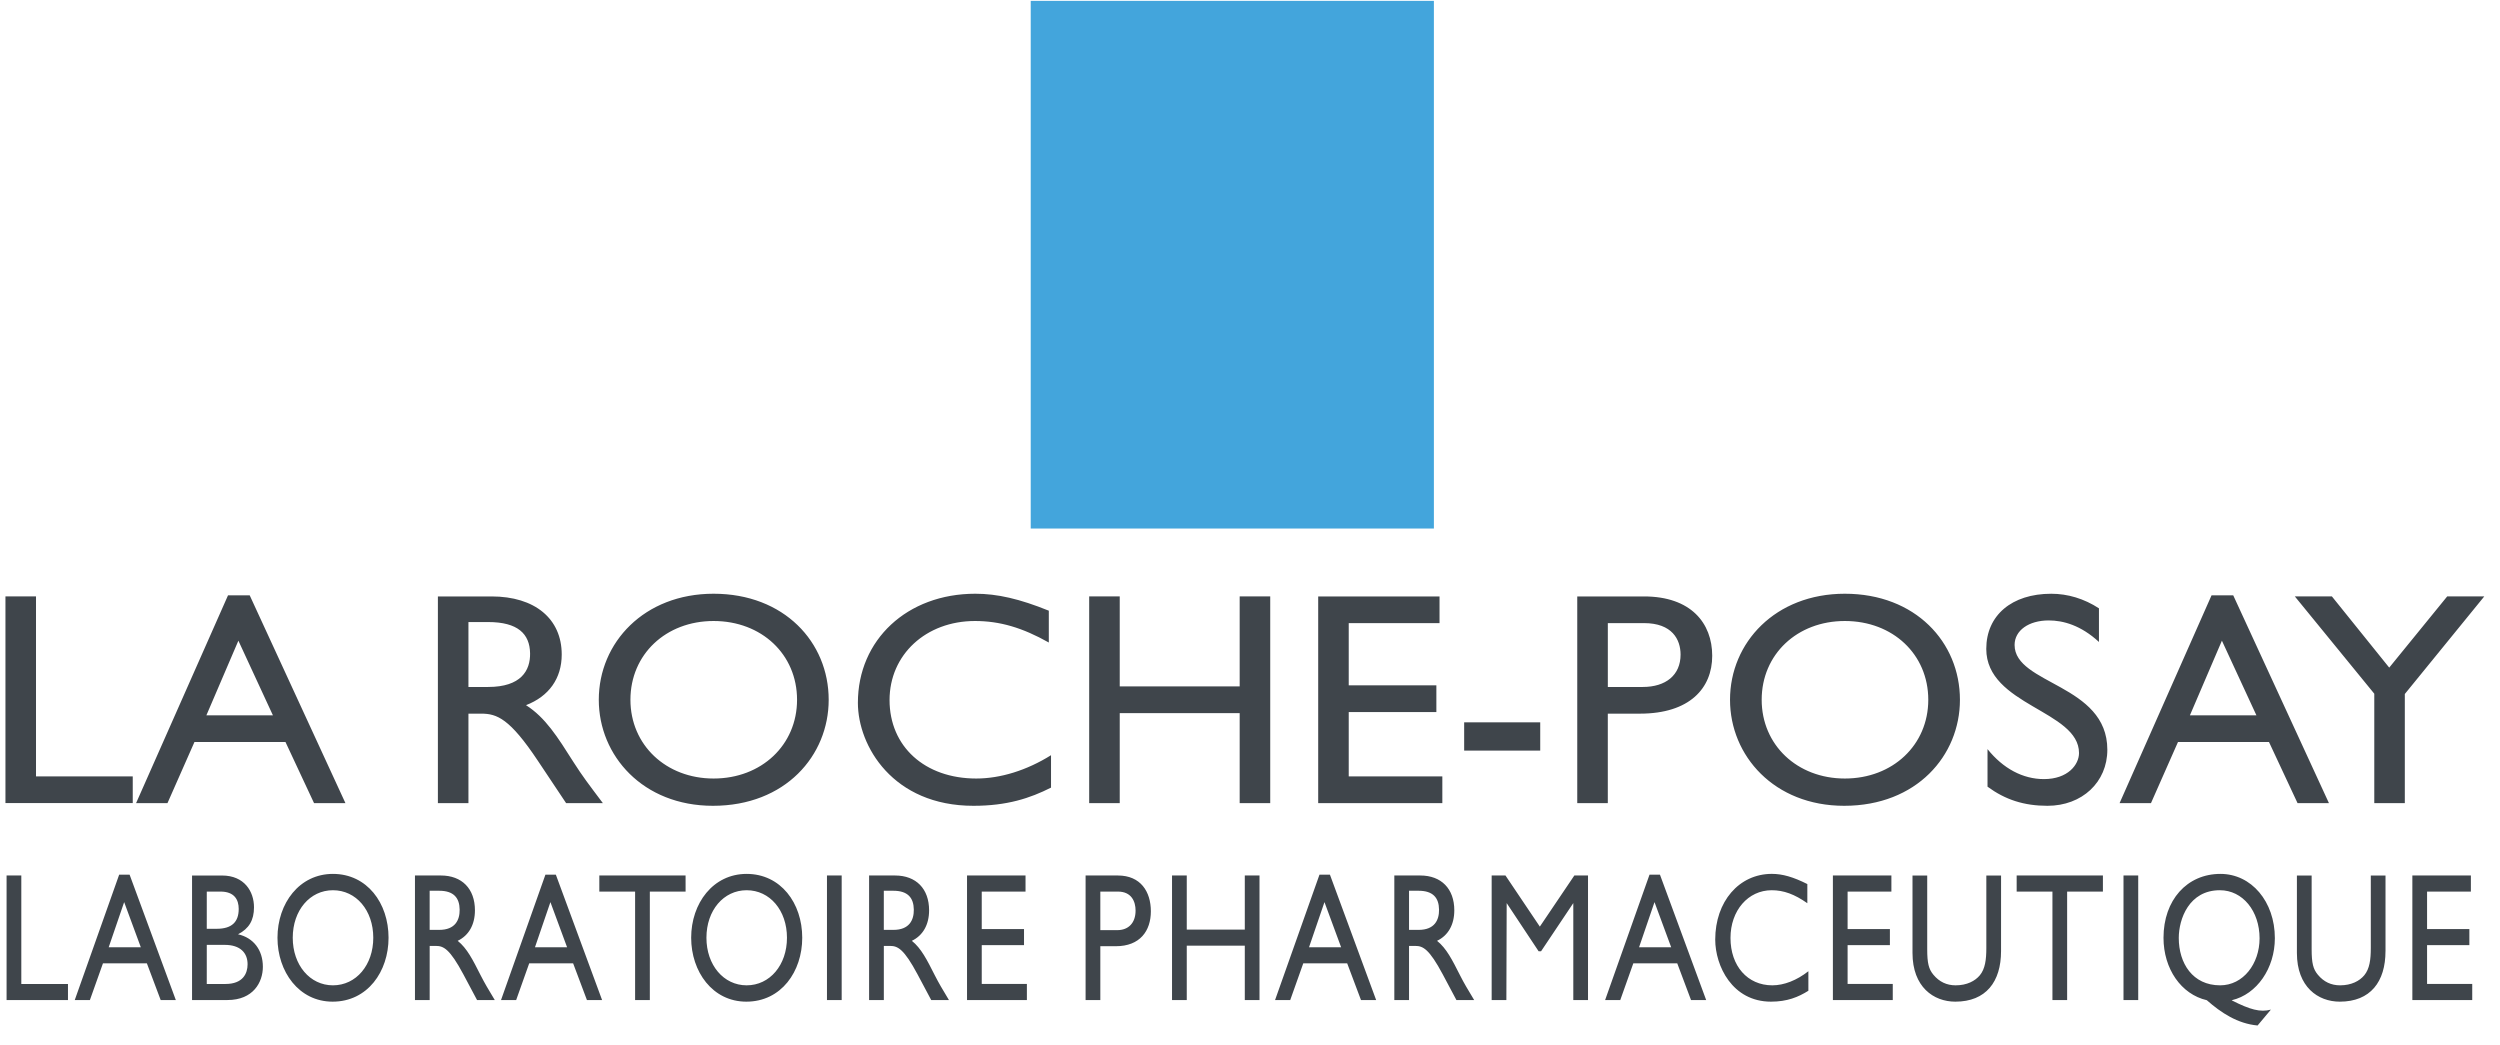 <svg width="122" height="51" viewBox="0 0 122 51" fill="none" xmlns="http://www.w3.org/2000/svg">
<g clip-path="url(#clip0_4007_548)">
<path d="M69.974 0.043V25.793H50.299V0.043" fill="#43A5DC"/>
<path d="M11.633 31.265L13.319 34.909H10.071L11.633 31.265ZM12.185 29.051H11.128L6.64 39.194H8.172L9.489 36.211H13.932L15.326 39.194H16.858L12.185 29.051ZM22.86 30.356H23.821C25.272 30.356 25.852 30.933 25.868 31.881C25.883 32.725 25.425 33.524 23.821 33.524H22.86V30.356ZM21.369 29.106V39.194H22.86V34.826H23.486C24.249 34.826 24.875 35.062 26.25 37.129L27.627 39.194H29.421C28.7 38.235 28.439 37.896 27.994 37.202C27.198 35.947 26.617 35.018 25.669 34.412C26.785 33.983 27.412 33.11 27.412 31.94C27.412 30.192 26.097 29.106 23.99 29.106L21.369 29.106ZM30.765 34.149C30.765 31.932 32.496 30.305 34.823 30.305C37.166 30.305 38.896 31.932 38.896 34.149C38.896 36.352 37.166 37.992 34.823 37.992C32.496 37.992 30.765 36.352 30.765 34.149ZM29.221 34.149C29.221 36.884 31.378 39.323 34.792 39.323C38.329 39.323 40.44 36.87 40.44 34.149C40.44 31.34 38.267 28.974 34.822 28.974C31.439 28.974 29.221 31.355 29.221 34.149ZM51.182 31.355C49.894 30.63 48.791 30.305 47.579 30.305C45.188 30.305 43.41 31.946 43.41 34.163C43.41 36.426 45.126 37.992 47.641 37.992C48.822 37.992 50.109 37.593 51.29 36.854V38.436C50.263 38.954 49.144 39.323 47.503 39.323C43.579 39.323 41.865 36.411 41.865 34.296C41.865 31.222 44.269 28.974 47.595 28.974C48.668 28.974 49.757 29.225 51.182 29.802L51.182 31.355ZM61.987 39.194H60.496V34.8H54.643V39.194H53.152V29.103H54.643V33.497H60.496V29.103H61.987V39.194ZM70.249 30.408H65.818V33.445H70.095V34.748H65.818V37.889H70.386V39.192H64.328V29.106H70.249V30.408ZM71.451 35.25V36.63H75.163V35.25H71.451ZM78.462 30.408H80.228C81.597 30.408 82.012 31.205 82.012 31.944C82.012 32.947 81.29 33.524 80.167 33.524H78.462V30.408ZM76.97 29.106V39.194H78.461V34.826H80.029C82.455 34.826 83.556 33.584 83.556 32.003C83.556 30.408 82.516 29.106 80.228 29.106H76.97ZM85.97 34.149C85.97 31.932 87.7 30.305 90.028 30.305C92.371 30.305 94.1 31.932 94.1 34.149C94.1 36.352 92.371 37.992 90.028 37.992C87.7 37.992 85.97 36.352 85.97 34.149ZM84.425 34.149C84.425 36.884 86.583 39.323 89.996 39.323C93.534 39.323 95.645 36.87 95.645 34.149C95.645 31.34 93.472 28.974 90.027 28.974C86.643 28.974 84.425 31.355 84.425 34.149ZM102.428 31.327C101.547 30.514 100.685 30.277 99.976 30.277C99.006 30.277 98.312 30.765 98.312 31.474C98.312 33.41 102.838 33.38 102.838 36.587C102.838 38.169 101.608 39.323 99.915 39.323C98.774 39.323 97.856 39.027 96.991 38.39V36.557C97.75 37.503 98.713 38.02 99.745 38.02C100.917 38.02 101.456 37.311 101.456 36.749C101.456 34.667 96.93 34.43 96.93 31.667C96.93 30.027 98.177 28.975 100.1 28.975C100.902 28.975 101.7 29.212 102.429 29.686V31.327H102.428ZM108.429 31.265L110.114 34.909H106.867L108.429 31.265ZM108.981 29.051H107.924L103.435 39.194H104.967L106.285 36.211H110.727L112.121 39.194H113.653L108.981 29.051ZM1.04 48.018H3.317V48.802H0.321V42.724H1.04L1.04 48.018ZM6.059 44.023L6.872 46.227H5.304L6.059 44.023ZM6.325 42.685H5.815L3.648 48.802H4.387L5.024 47.012H7.168L7.841 48.802H8.58L6.325 42.685ZM10.091 43.509H10.761C11.433 43.509 11.649 43.9 11.649 44.355C11.649 45.005 11.299 45.325 10.575 45.325H10.09L10.091 43.509ZM9.372 48.802H11.098C12.363 48.802 12.828 47.928 12.828 47.18C12.828 46.36 12.371 45.763 11.616 45.593C12.151 45.317 12.395 44.907 12.395 44.275C12.395 43.509 11.929 42.725 10.836 42.725H9.372V48.802ZM10.091 46.11H10.97C11.727 46.11 12.082 46.502 12.082 47.055C12.082 47.51 11.853 48.018 11.002 48.018H10.09L10.091 46.11ZM14.286 45.763C14.286 44.425 15.123 43.443 16.248 43.443C17.38 43.443 18.216 44.425 18.216 45.763C18.216 47.093 17.38 48.084 16.248 48.084C15.122 48.084 14.286 47.093 14.286 45.763ZM13.541 45.763C13.541 47.414 14.583 48.881 16.232 48.881C17.942 48.881 18.961 47.405 18.961 45.763C18.961 44.069 17.912 42.646 16.247 42.646C14.612 42.646 13.541 44.077 13.541 45.763ZM20.967 43.469H21.436C22.141 43.469 22.423 43.817 22.431 44.387C22.438 44.896 22.215 45.378 21.436 45.378H20.967V43.469ZM20.25 42.724V48.802H20.968V46.161H21.272C21.644 46.161 21.948 46.304 22.616 47.554L23.28 48.802H24.145C23.798 48.222 23.672 48.017 23.457 47.598C23.073 46.839 22.793 46.278 22.335 45.912C22.874 45.654 23.177 45.128 23.177 44.424C23.177 43.371 22.542 42.724 21.517 42.724L20.25 42.724ZM26.86 44.023L27.674 46.227H26.106L26.86 44.023ZM27.126 42.685H26.616L24.45 48.802H25.189L25.825 47.012H27.969L28.642 48.802H29.382L27.126 42.685ZM33.457 43.509H31.712V48.802H30.993V43.509H29.247V42.724H33.456L33.457 43.509ZM34.474 45.763C34.474 44.425 35.311 43.443 36.436 43.443C37.568 43.443 38.404 44.425 38.404 45.763C38.404 47.093 37.568 48.084 36.436 48.084C35.311 48.084 34.474 47.093 34.474 45.763ZM33.729 45.763C33.729 47.414 34.77 48.881 36.421 48.881C38.13 48.881 39.149 47.405 39.149 45.763C39.149 44.069 38.1 42.646 36.435 42.646C34.8 42.646 33.729 44.077 33.729 45.763ZM40.356 42.724V48.802H41.074V42.724H40.356ZM43.13 43.469H43.598C44.304 43.469 44.586 43.817 44.594 44.387C44.601 44.896 44.378 45.378 43.598 45.378H43.13V43.469ZM42.412 42.724V48.802H43.131V46.161H43.436C43.806 46.161 44.112 46.304 44.779 47.554L45.443 48.802H46.308C45.961 48.222 45.835 48.017 45.62 47.598C45.236 46.839 44.956 46.278 44.498 45.912C45.037 45.654 45.34 45.128 45.34 44.424C45.34 43.371 44.705 42.724 43.68 42.724L42.412 42.724ZM50.046 43.509H47.909V45.338H49.972V46.123H47.909V48.017H50.112V48.802H47.191V42.724H50.046V43.509ZM53.696 43.509H54.552C55.215 43.509 55.416 43.99 55.416 44.436C55.416 45.043 55.066 45.391 54.522 45.391H53.696V43.509ZM52.977 42.724V48.802H53.696V46.175H54.455C55.631 46.175 56.162 45.427 56.162 44.472C56.162 43.508 55.66 42.724 54.552 42.724L52.977 42.724ZM61.464 48.802H60.746V46.148H57.914V48.802H57.195V42.724H57.914V45.364H60.746V42.724H61.464V48.802ZM64.634 44.023L65.447 46.227H63.88L64.634 44.023ZM64.901 42.685H64.39L62.223 48.802H62.963L63.599 47.012H65.743L66.416 48.802H67.156L64.901 42.685ZM68.761 43.469H69.23C69.935 43.469 70.218 43.817 70.225 44.387C70.233 44.896 70.01 45.378 69.23 45.378H68.761V43.469ZM68.043 42.724V48.802H68.761V46.161H69.066C69.438 46.161 69.742 46.304 70.409 47.554L71.073 48.802H71.939C71.591 48.222 71.465 48.017 71.251 47.598C70.867 46.839 70.587 46.278 70.128 45.912C70.668 45.654 70.97 45.128 70.97 44.424C70.97 43.371 70.335 42.724 69.311 42.724L68.043 42.724ZM77.495 48.802H76.777V44.071L75.203 46.423H75.085L73.526 44.071L73.511 48.802H72.793V42.724H73.467L75.144 45.219L76.828 42.724H77.495V48.802ZM80.74 44.023L81.554 46.227H79.986L80.74 44.023ZM81.006 42.685H80.496L78.33 48.802H79.069L79.705 47.012H81.85L82.522 48.802H83.261L81.006 42.685ZM88.198 44.077C87.577 43.64 87.043 43.443 86.46 43.443C85.306 43.443 84.448 44.434 84.448 45.772C84.448 47.137 85.276 48.084 86.489 48.084C87.058 48.084 87.68 47.843 88.249 47.396V48.349C87.754 48.659 87.214 48.881 86.423 48.881C84.53 48.881 83.703 47.129 83.703 45.852C83.703 43.996 84.863 42.645 86.467 42.645C86.985 42.645 87.509 42.796 88.198 43.142V44.077ZM92.3 43.509H90.163V45.338H92.227V46.123H90.163V48.017H92.367V48.802H89.445V42.724H92.3V43.509ZM97.651 46.416C97.651 47.906 96.918 48.881 95.42 48.881C94.357 48.881 93.33 48.163 93.33 46.505V42.725H94.048V46.318C94.048 47.005 94.121 47.291 94.35 47.567C94.638 47.914 94.999 48.084 95.435 48.084C95.989 48.084 96.387 47.87 96.617 47.593C96.874 47.281 96.933 46.835 96.933 46.265V42.725H97.652L97.651 46.416ZM102.622 43.509H100.876V48.802H100.159V43.509H98.413V42.724H102.622L102.622 43.509ZM103.627 42.724V48.802H104.345V42.724H103.627ZM116.412 46.416C116.412 47.906 115.679 48.881 114.181 48.881C113.118 48.881 112.089 48.163 112.089 46.505V42.725H112.808V46.318C112.808 47.005 112.882 47.291 113.111 47.567C113.399 47.914 113.76 48.084 114.196 48.084C114.75 48.084 115.148 47.87 115.377 47.593C115.635 47.281 115.695 46.835 115.695 46.265V42.725H116.413V46.416H116.412ZM120.579 43.509H118.441V45.338H120.505V46.123H118.441V48.017H120.645V48.802H117.723V42.724H120.579V43.509ZM108.329 43.443C109.446 43.443 110.267 44.461 110.267 45.791C110.267 47.031 109.469 48.084 108.344 48.084C106.998 48.084 106.324 47.004 106.324 45.773C106.324 44.854 106.82 43.443 108.329 43.443ZM108.913 48.81C110.134 48.524 111.013 47.254 111.013 45.782C111.013 43.997 109.867 42.646 108.358 42.646C106.723 42.646 105.579 43.925 105.579 45.763C105.579 47.282 106.443 48.524 107.692 48.81C108.395 49.428 109.194 49.954 110.17 50.044L110.82 49.269C110.304 49.411 109.8 49.269 108.913 48.819V48.81H108.913ZM119.425 29.103H121.234L117.355 33.867V39.194H115.865V33.853L111.986 29.103H113.795L116.594 32.58L119.425 29.103ZM1.757 37.889H6.478V39.191H0.266V29.103H1.757V37.889Z" fill="#3F454B"/>
</g>
<defs>
<clipPath id="clip0_4007_548">
<rect width="121" height="50" fill="white" transform="translate(0.25 0.043)"/>
</clipPath>
</defs>
</svg>
